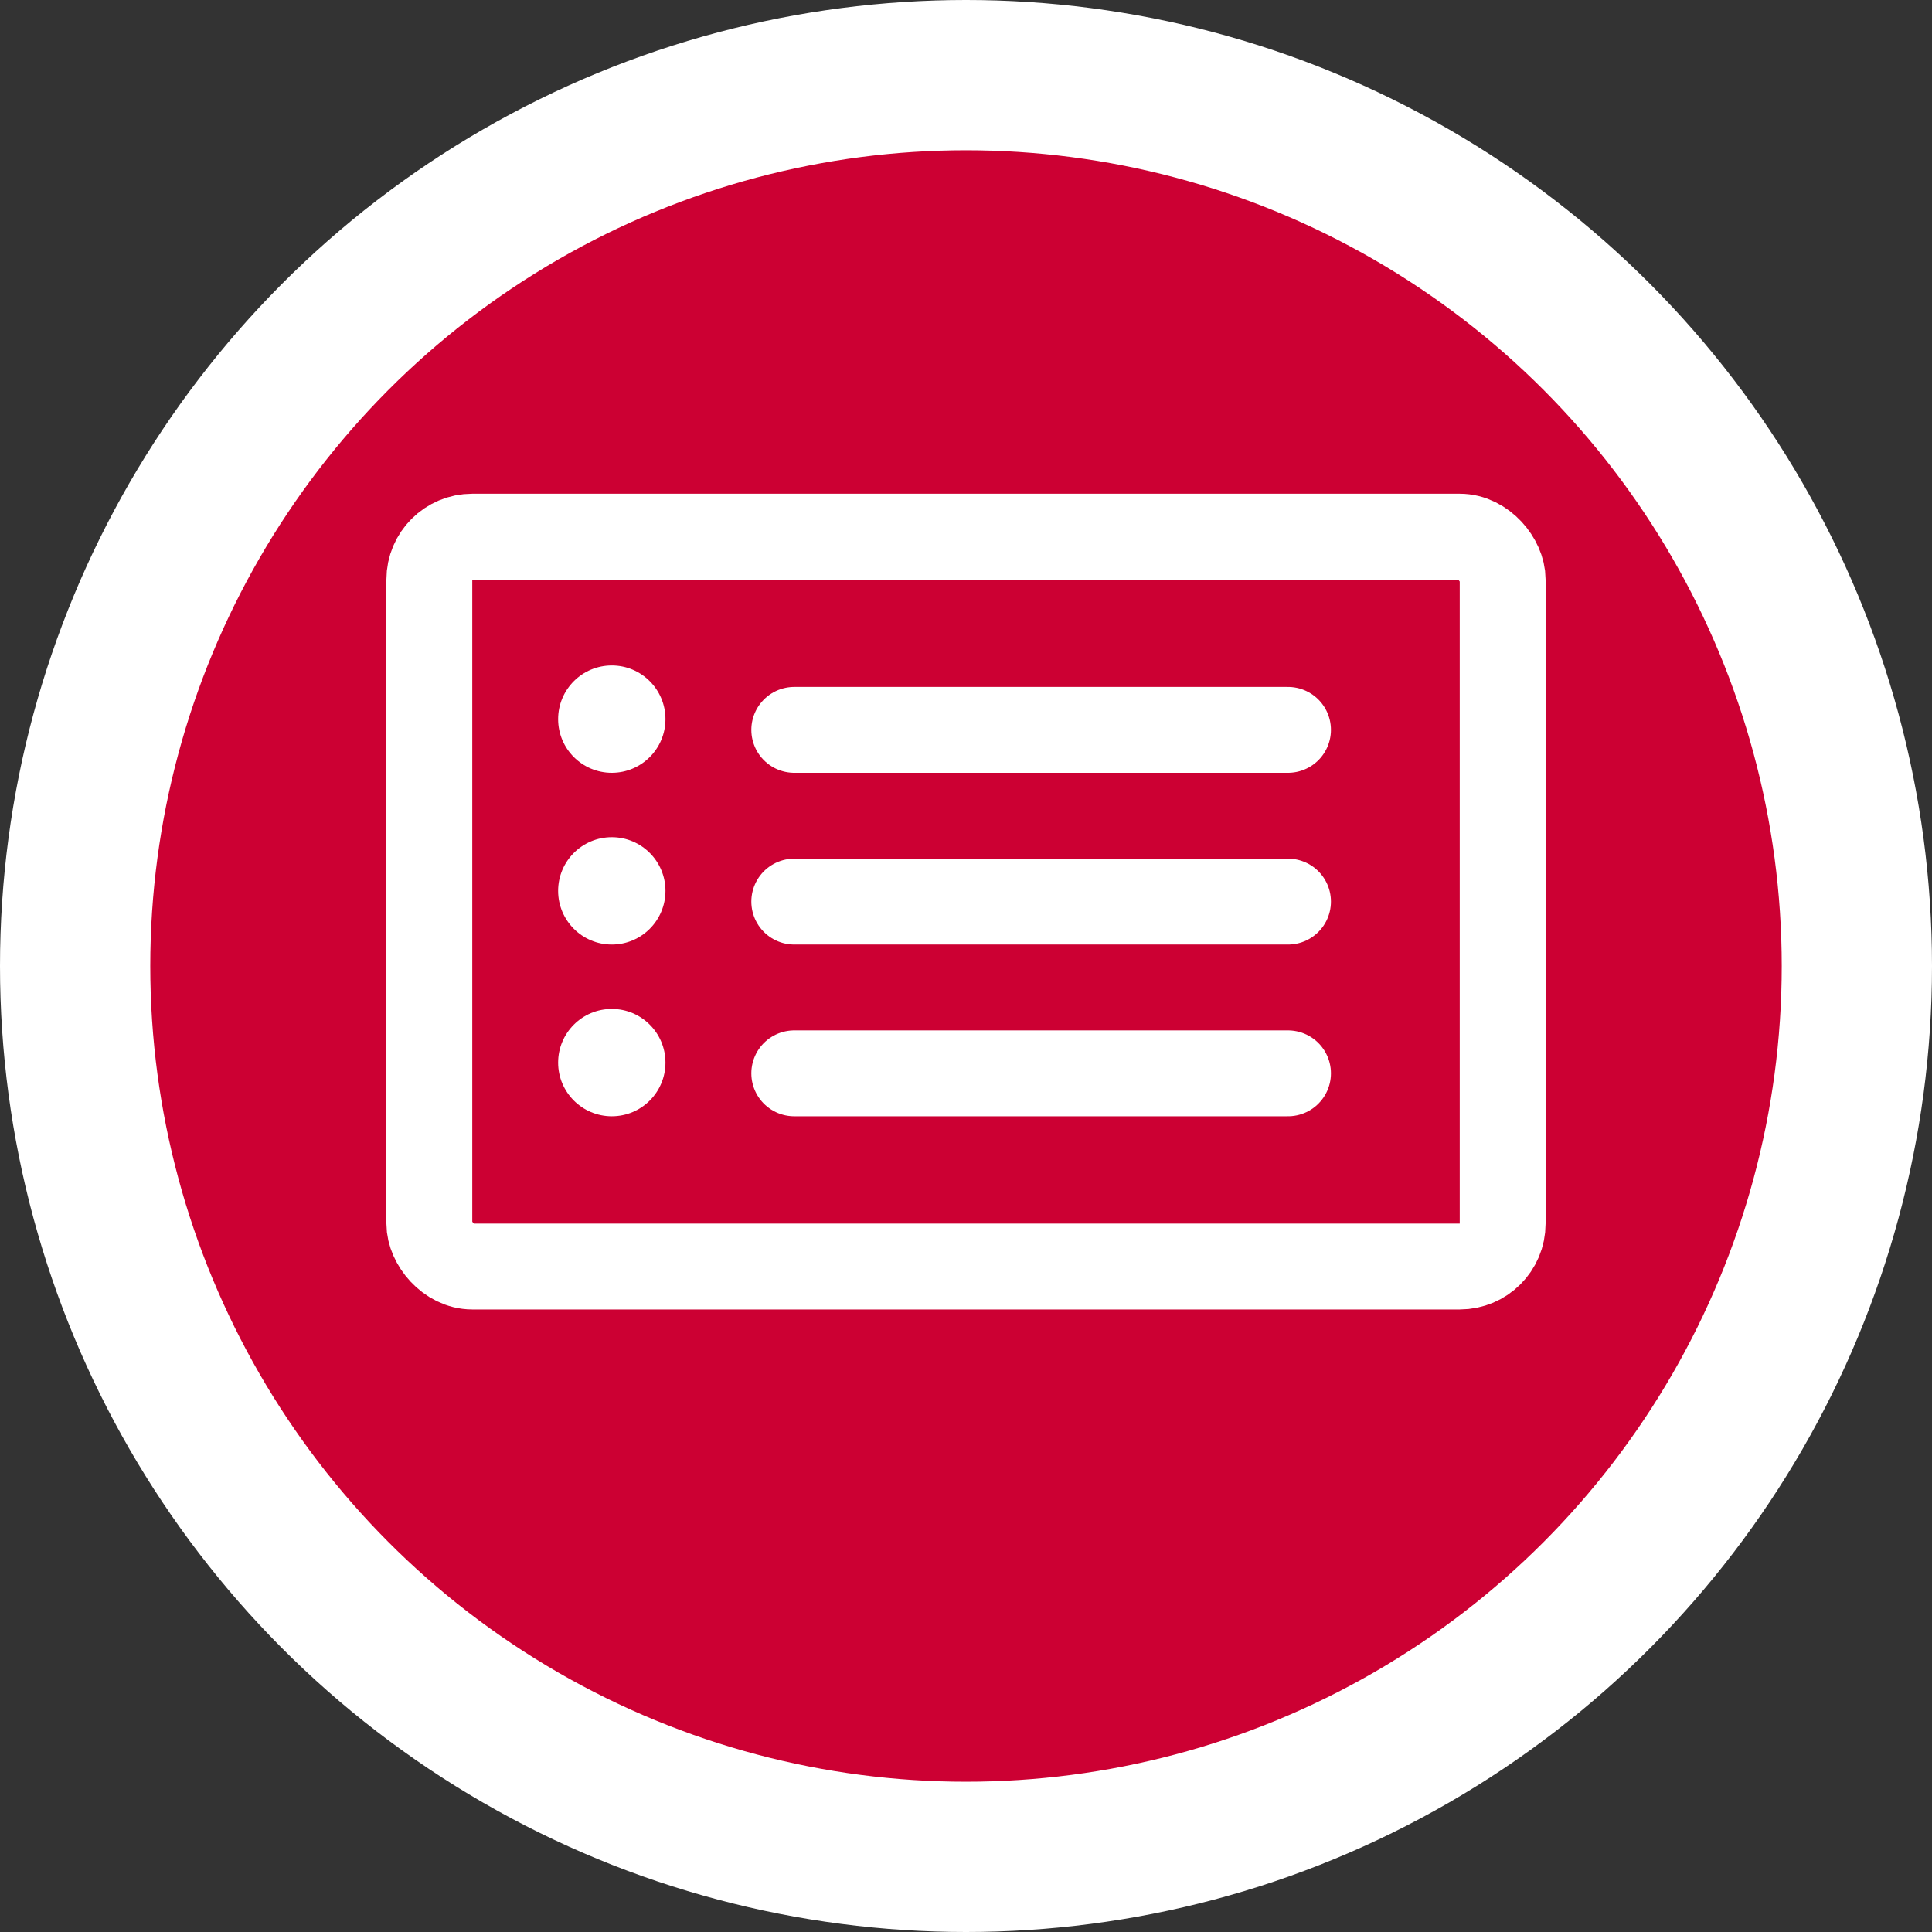<svg width="90" height="90" viewBox="0 0 90 90" fill="none" xmlns="http://www.w3.org/2000/svg">
<rect x="0" y="0" width="90" height="90" fill="#333333" stroke="none"/>
<circle cx="45" cy="45" r="45" fill="white"/>
<circle cx="45" cy="45" r="38" fill="#CC0033"/>
<rect x="20" y="25" width="50" height="34" rx="2" stroke="white" stroke-width="4"/>
<circle cx="28.5" cy="33.5" r="2.5" fill="white"/>
<circle cx="28.5" cy="41.5" r="2.5" fill="white"/>
<circle cx="28.5" cy="49.5" r="2.5" fill="white"/>
<line x1="37" y1="34" x2="60" y2="34" stroke="white" stroke-width="4" stroke-linecap="round"/>
<line x1="37" y1="42" x2="60" y2="42" stroke="white" stroke-width="4" stroke-linecap="round"/>
<line x1="37" y1="50" x2="60" y2="50" stroke="white" stroke-width="4" stroke-linecap="round"/>
</svg>
